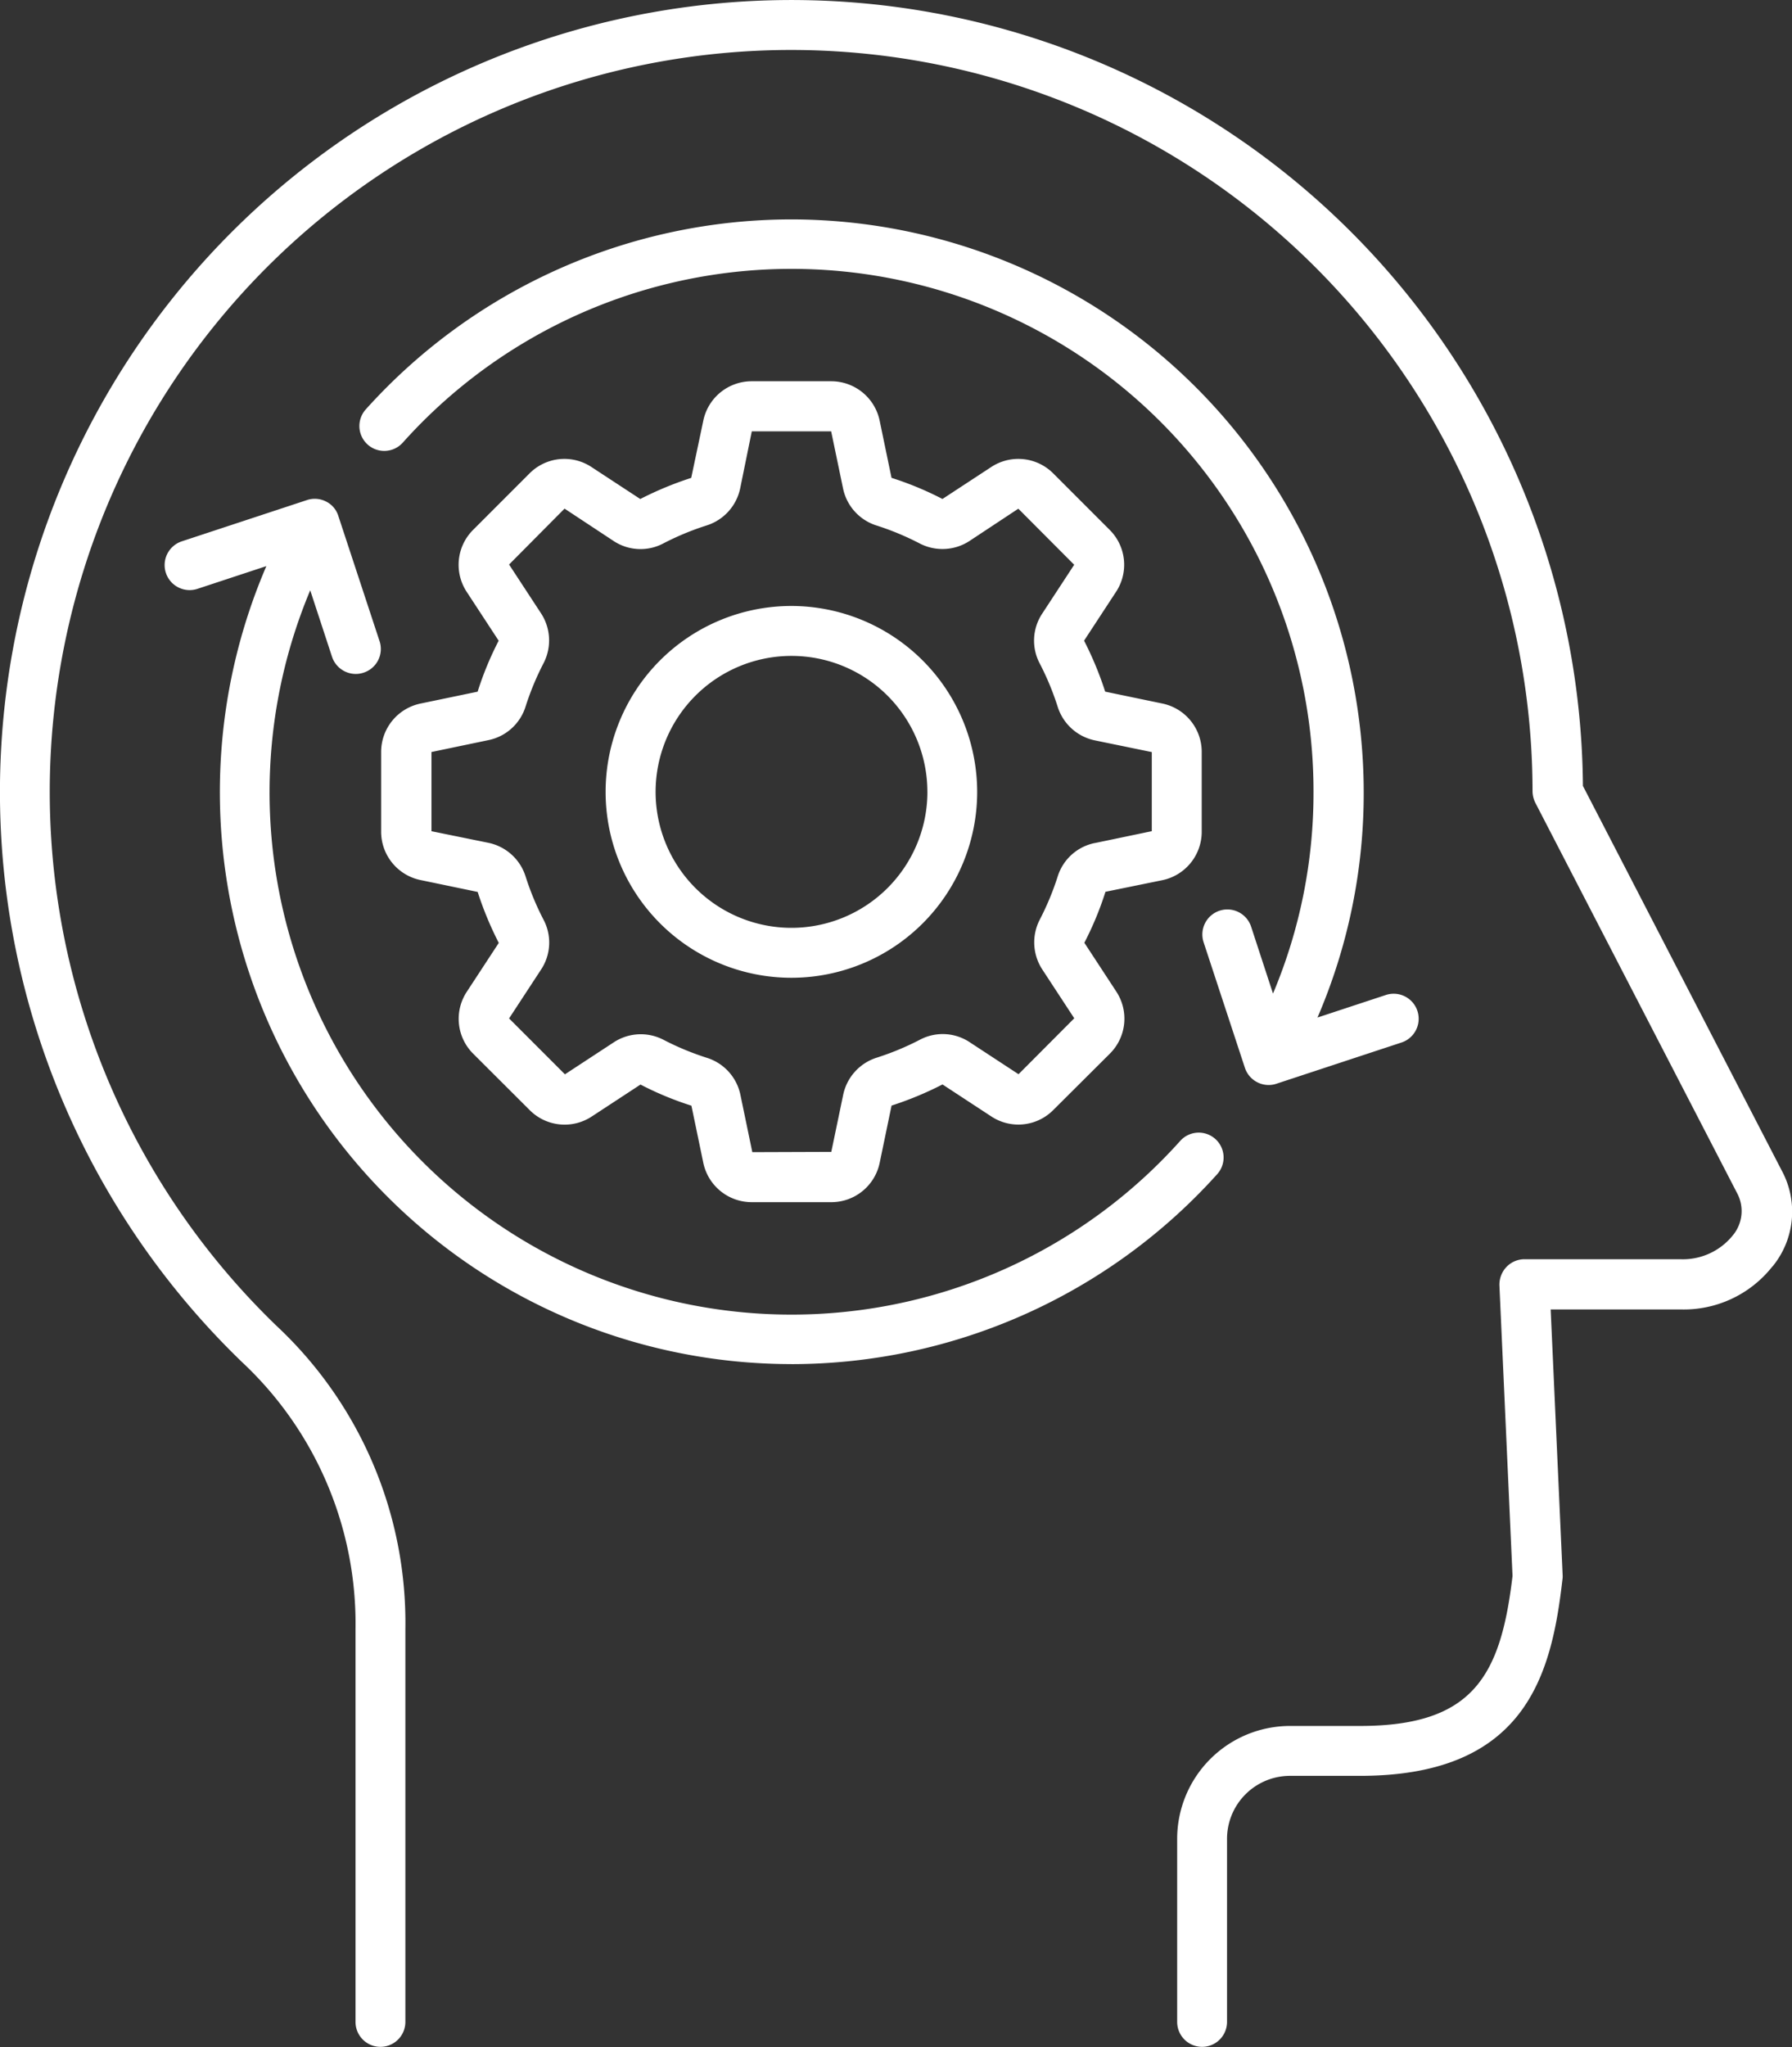 <svg xmlns="http://www.w3.org/2000/svg" width="51.682" height="59" viewBox="0 0 51.682 59"><rect x="0" y="0" width="51.682" height="59" fill="#333333" stroke="none"/><g id="hands-on" transform="translate(-9.718 -4.023)"><path id="Path_27618" data-name="Path 27618" d="M60.835,40.526a3.251,3.251,0,0,1-2.656,1.238H54.44l.346,7.678a.594.594,0,0,1-.008.115c-.313,2.734-1.052,5.651-5.839,5.651H46.92a1.817,1.817,0,0,0-1.814,1.814V62.3a.719.719,0,0,1-1.438,0V57.023A3.257,3.257,0,0,1,46.92,53.77h2.02c3.278,0,4.06-1.456,4.4-4.323l-.378-8.373a.743.743,0,0,1,.2-.531.723.723,0,0,1,.519-.226h4.491a1.846,1.846,0,0,0,1.514-.679A1.093,1.093,0,0,0,59.81,38.4L54,27.166a.771.771,0,0,1-.083-.333A21.382,21.382,0,1,0,17.7,42.244a11.711,11.711,0,0,1,3.709,8.731V62.3a.719.719,0,1,1-1.438,0V50.975A10.313,10.313,0,0,0,16.7,43.284a22.827,22.827,0,1,1,38.67-16.609L61.1,37.754a2.489,2.489,0,0,1-.261,2.772ZM41.6,29.727a9.3,9.3,0,0,1-.609,1.469l.917,1.4a1.422,1.422,0,0,1-.185,1.8L40.1,36.012a1.418,1.418,0,0,1-1.8.185l-1.4-.917a9.812,9.812,0,0,1-1.469.609l-.341,1.641a1.424,1.424,0,0,1-1.406,1.143H31.405A1.426,1.426,0,0,1,30,37.531l-.341-1.639a9.3,9.3,0,0,1-1.469-.609l-1.4.917a1.422,1.422,0,0,1-1.8-.185L23.371,34.4a1.418,1.418,0,0,1-.185-1.8l.917-1.4a9.812,9.812,0,0,1-.609-1.469l-1.641-.341a1.424,1.424,0,0,1-1.143-1.406V25.705A1.426,1.426,0,0,1,21.852,24.3l1.641-.341A9.3,9.3,0,0,1,24.1,22.49l-.917-1.4a1.421,1.421,0,0,1,.185-1.8l1.616-1.616a1.418,1.418,0,0,1,1.8-.185l1.4.917a9.812,9.812,0,0,1,1.469-.609L30,16.155A1.424,1.424,0,0,1,31.4,15.012h2.283a1.426,1.426,0,0,1,1.406,1.143l.341,1.641a9.3,9.3,0,0,1,1.469.609l1.4-.917a1.422,1.422,0,0,1,1.8.185l1.616,1.616a1.418,1.418,0,0,1,.185,1.8l-.917,1.4a9.812,9.812,0,0,1,.609,1.469l1.641.341a1.424,1.424,0,0,1,1.143,1.406v2.283a1.426,1.426,0,0,1-1.143,1.406Zm-.3-1.406,1.636-.341V25.7L41.3,25.364a1.428,1.428,0,0,1-1.078-.97,7.919,7.919,0,0,0-.519-1.25,1.408,1.408,0,0,1,.078-1.443l.917-1.4-1.611-1.616-1.4.925a1.427,1.427,0,0,1-1.443.078A7.976,7.976,0,0,0,35,19.17a1.421,1.421,0,0,1-.97-1.078l-.341-1.636H31.4l-.333,1.634a1.428,1.428,0,0,1-.97,1.078,7.919,7.919,0,0,0-1.25.519,1.408,1.408,0,0,1-1.443-.078L26,18.683l-1.6,1.611.917,1.4a1.427,1.427,0,0,1,.078,1.443,7.976,7.976,0,0,0-.519,1.25,1.42,1.42,0,0,1-1.078.97l-1.636.341v2.283l1.636.333a1.428,1.428,0,0,1,1.078.97,7.919,7.919,0,0,0,.519,1.25,1.408,1.408,0,0,1-.078,1.443l-.917,1.4,1.611,1.611,1.4-.917a1.421,1.421,0,0,1,1.443-.078,7.976,7.976,0,0,0,1.25.519,1.42,1.42,0,0,1,.97,1.078l.341,1.641,2.278-.008.341-1.636A1.428,1.428,0,0,1,35,34.509a7.919,7.919,0,0,0,1.25-.519,1.408,1.408,0,0,1,1.443.078l1.4.917L40.7,33.373l-.917-1.4a1.427,1.427,0,0,1-.078-1.443,7.976,7.976,0,0,0,.519-1.25,1.413,1.413,0,0,1,1.075-.96Zm-3.4-1.474a5.358,5.358,0,1,1-5.358-5.358A5.364,5.364,0,0,1,37.9,26.848Zm-1.436,0a3.919,3.919,0,1,0-3.919,3.919A3.922,3.922,0,0,0,36.465,26.848Zm-3.919-16.5a16.52,16.52,0,0,0-12.28,5.478.717.717,0,1,0,1.07.955A15.054,15.054,0,0,1,47.6,26.83a14.894,14.894,0,0,1-1.168,5.831L45.8,30.73a.721.721,0,1,0-1.368.456l1.19,3.616a.723.723,0,0,0,.687.494.709.709,0,0,0,.226-.038l3.606-1.188a.721.721,0,0,0-.456-1.368l-1.97.649a16.341,16.341,0,0,0,1.333-6.51,16.523,16.523,0,0,0-16.5-16.494Zm0,32.994a16.52,16.52,0,0,0,12.28-5.478.717.717,0,1,0-1.07-.955,15.053,15.053,0,0,1-25.09-15.871l.629,1.917a.723.723,0,0,0,.687.494.709.709,0,0,0,.226-.038.717.717,0,0,0,.456-.912l-1.188-3.606a.693.693,0,0,0-.358-.416.714.714,0,0,0-.551-.038l-3.606,1.188a.721.721,0,1,0,.456,1.368L17.4,20.34a16.487,16.487,0,0,0,15.149,23Z" fill="#fff"></path></g></svg>